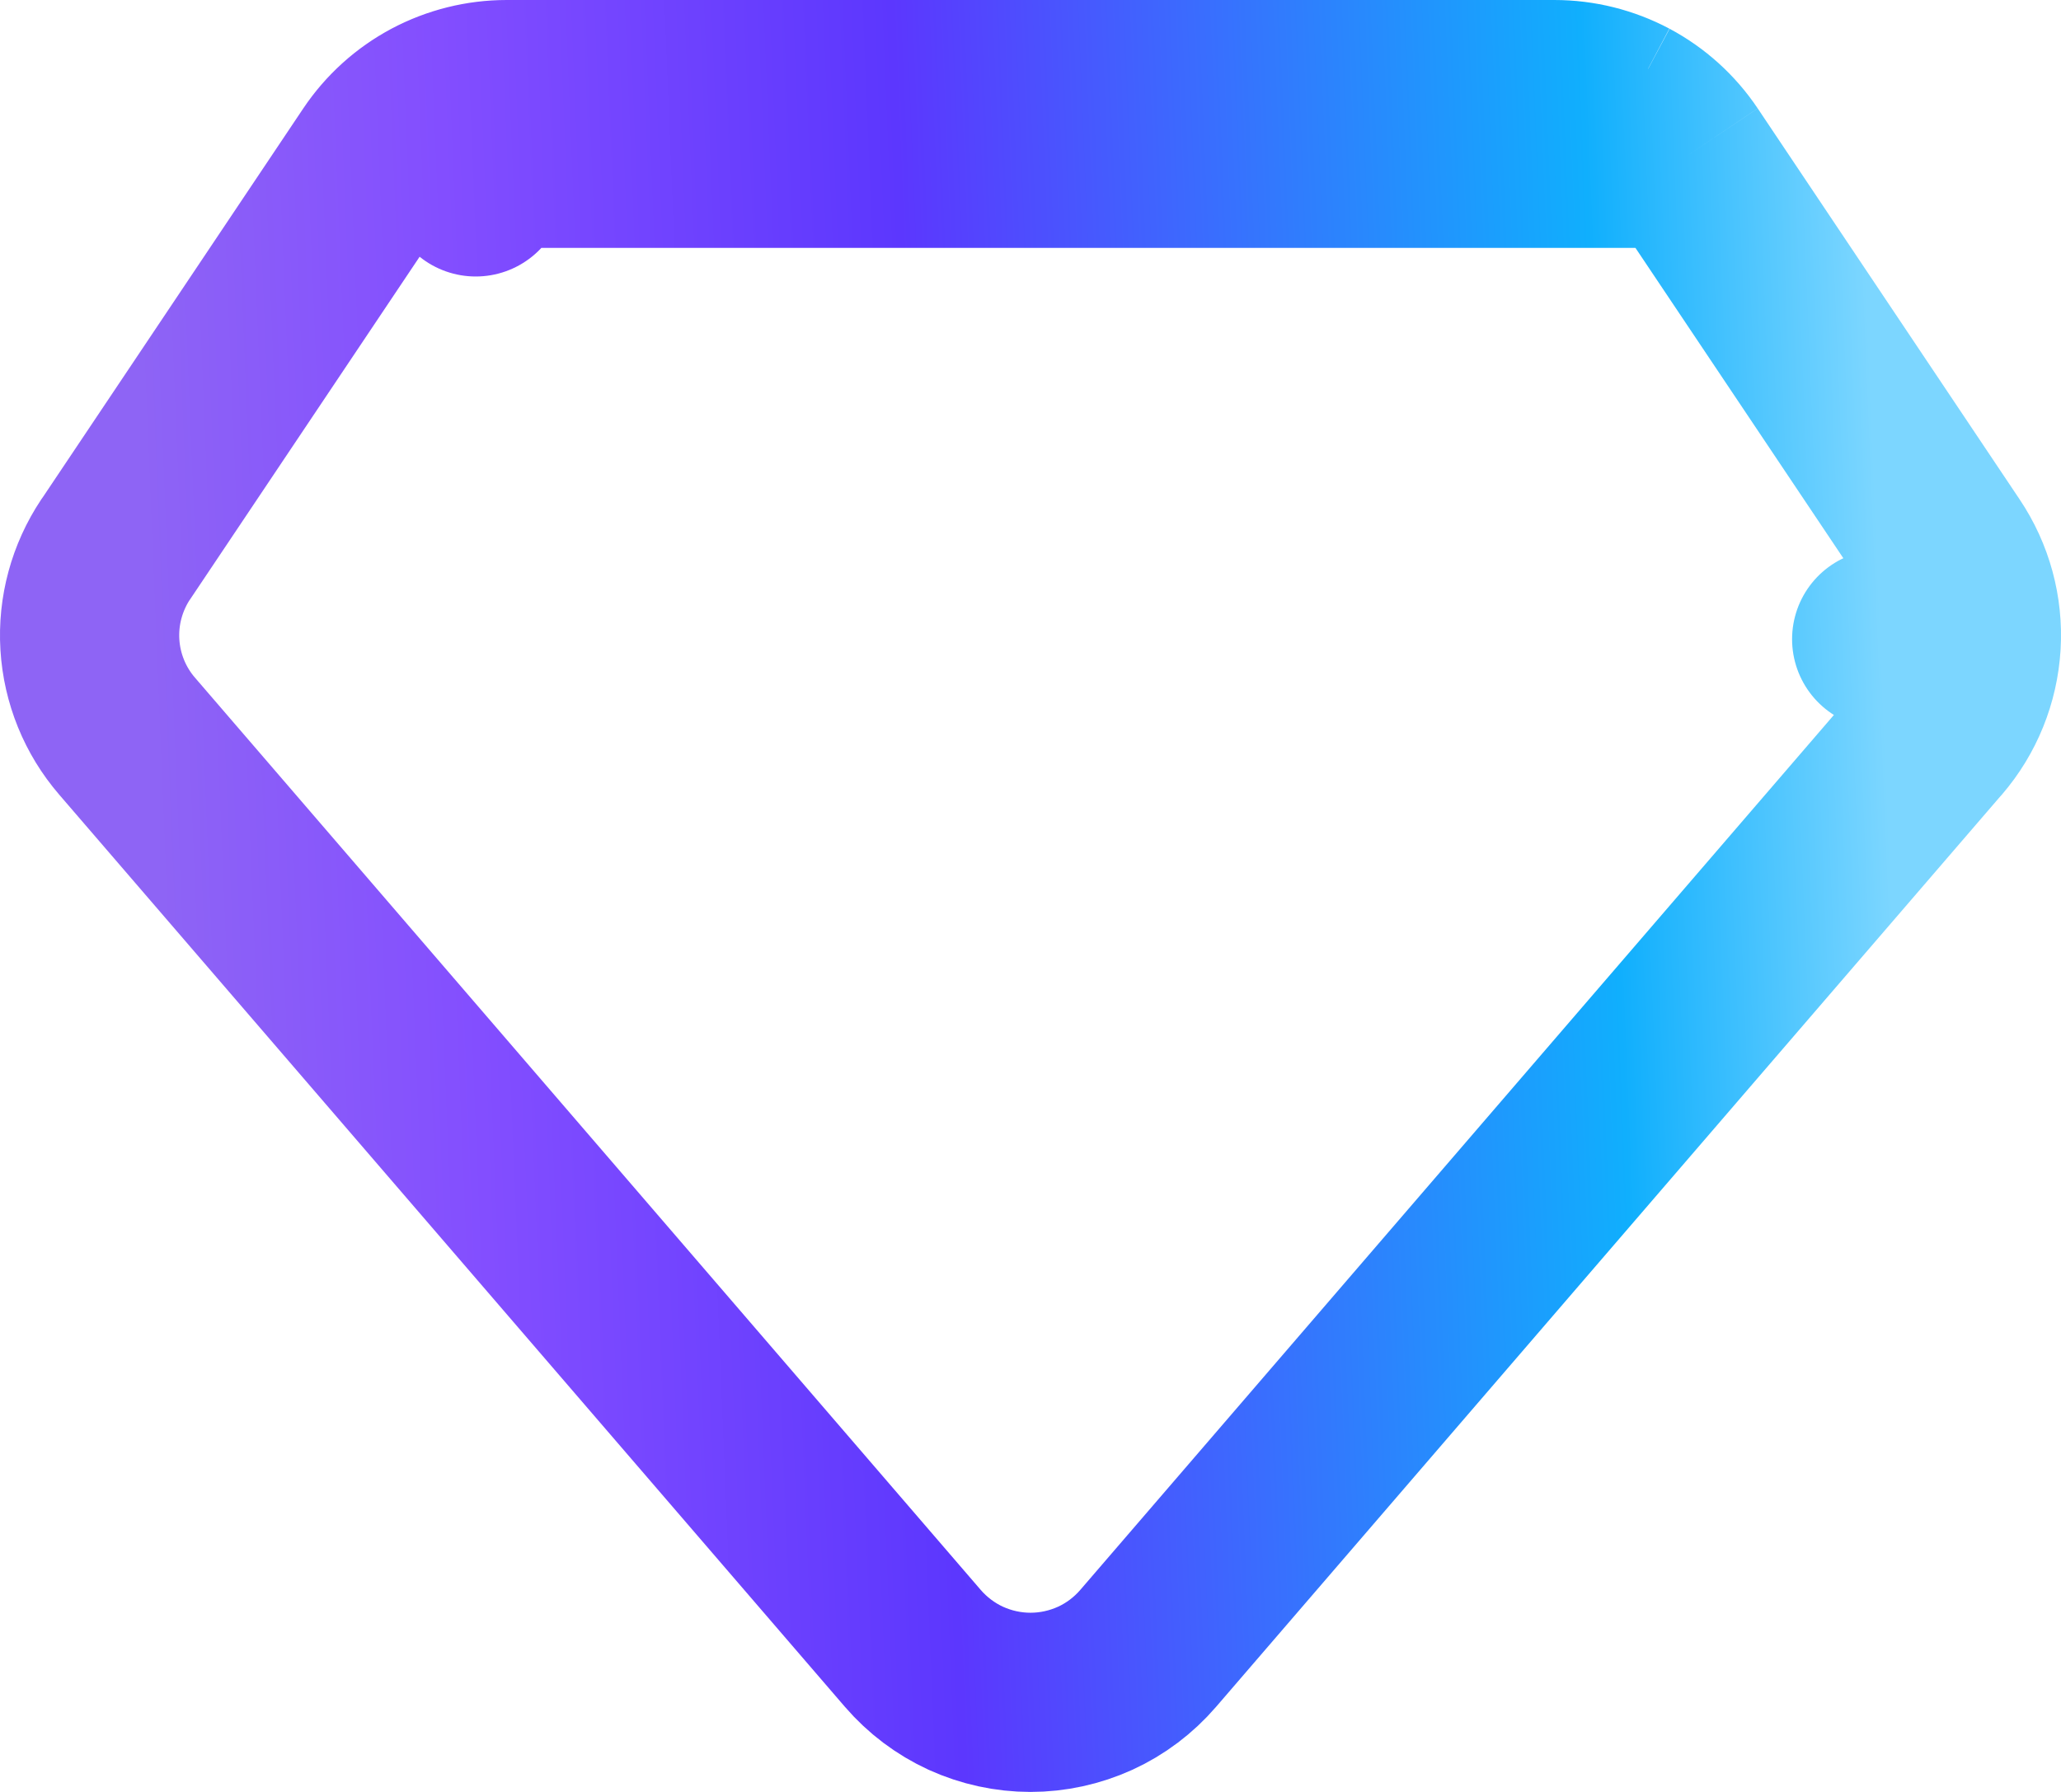 <svg width="23" height="20" viewBox="0 0 23 20" fill="none" xmlns="http://www.w3.org/2000/svg">
<path d="M4.215 1.767L4.215 1.767C4.374 1.53 4.588 1.337 4.839 1.203L5.309 2.086L4.839 1.203C5.09 1.07 5.37 1 5.654 1L4.215 1.767ZM4.215 1.767L1.292 6.131L1.291 6.131C1.082 6.445 0.98 6.818 1.003 7.195C1.026 7.572 1.172 7.931 1.418 8.216L1.418 8.216L10.187 18.398C10.35 18.587 10.552 18.739 10.778 18.843C11.005 18.946 11.251 19 11.5 19C11.749 19 11.995 18.946 12.222 18.843C12.449 18.739 12.65 18.587 12.813 18.398L21.582 8.216L21.583 8.216C21.829 7.93 21.974 7.571 21.997 7.194L20.999 7.134L21.997 7.194C22.02 6.817 21.918 6.444 21.708 6.131C21.708 6.131 21.708 6.131 21.708 6.131L18.785 1.767L18.785 1.767M4.215 1.767L18.785 1.767M18.785 1.767C18.626 1.53 18.412 1.337 18.161 1.203M18.785 1.767L18.161 1.203M18.161 1.203C17.91 1.07 17.63 1 17.346 1M18.161 1.203L17.346 1M17.346 1C17.346 1 17.346 1 17.346 1M17.346 1H17.346M17.346 1H5.654H17.346Z" stroke="url(#paint0_linear_810_160)" stroke-width="2" stroke-linejoin="round"/>
<defs>
<linearGradient id="paint0_linear_810_160" x1="2" y1="15.28" x2="21.296" y2="14.487" gradientUnits="userSpaceOnUse">
<stop stop-color="#8E64F5"/>
<stop offset="0.181" stop-color="#834EFF"/>
<stop offset="0.444" stop-color="#5C37FE"/>
<stop offset="0.841" stop-color="#10AFFD"/>
<stop offset="1" stop-color="#7CD6FF"/>
</linearGradient>
</defs>
</svg>
